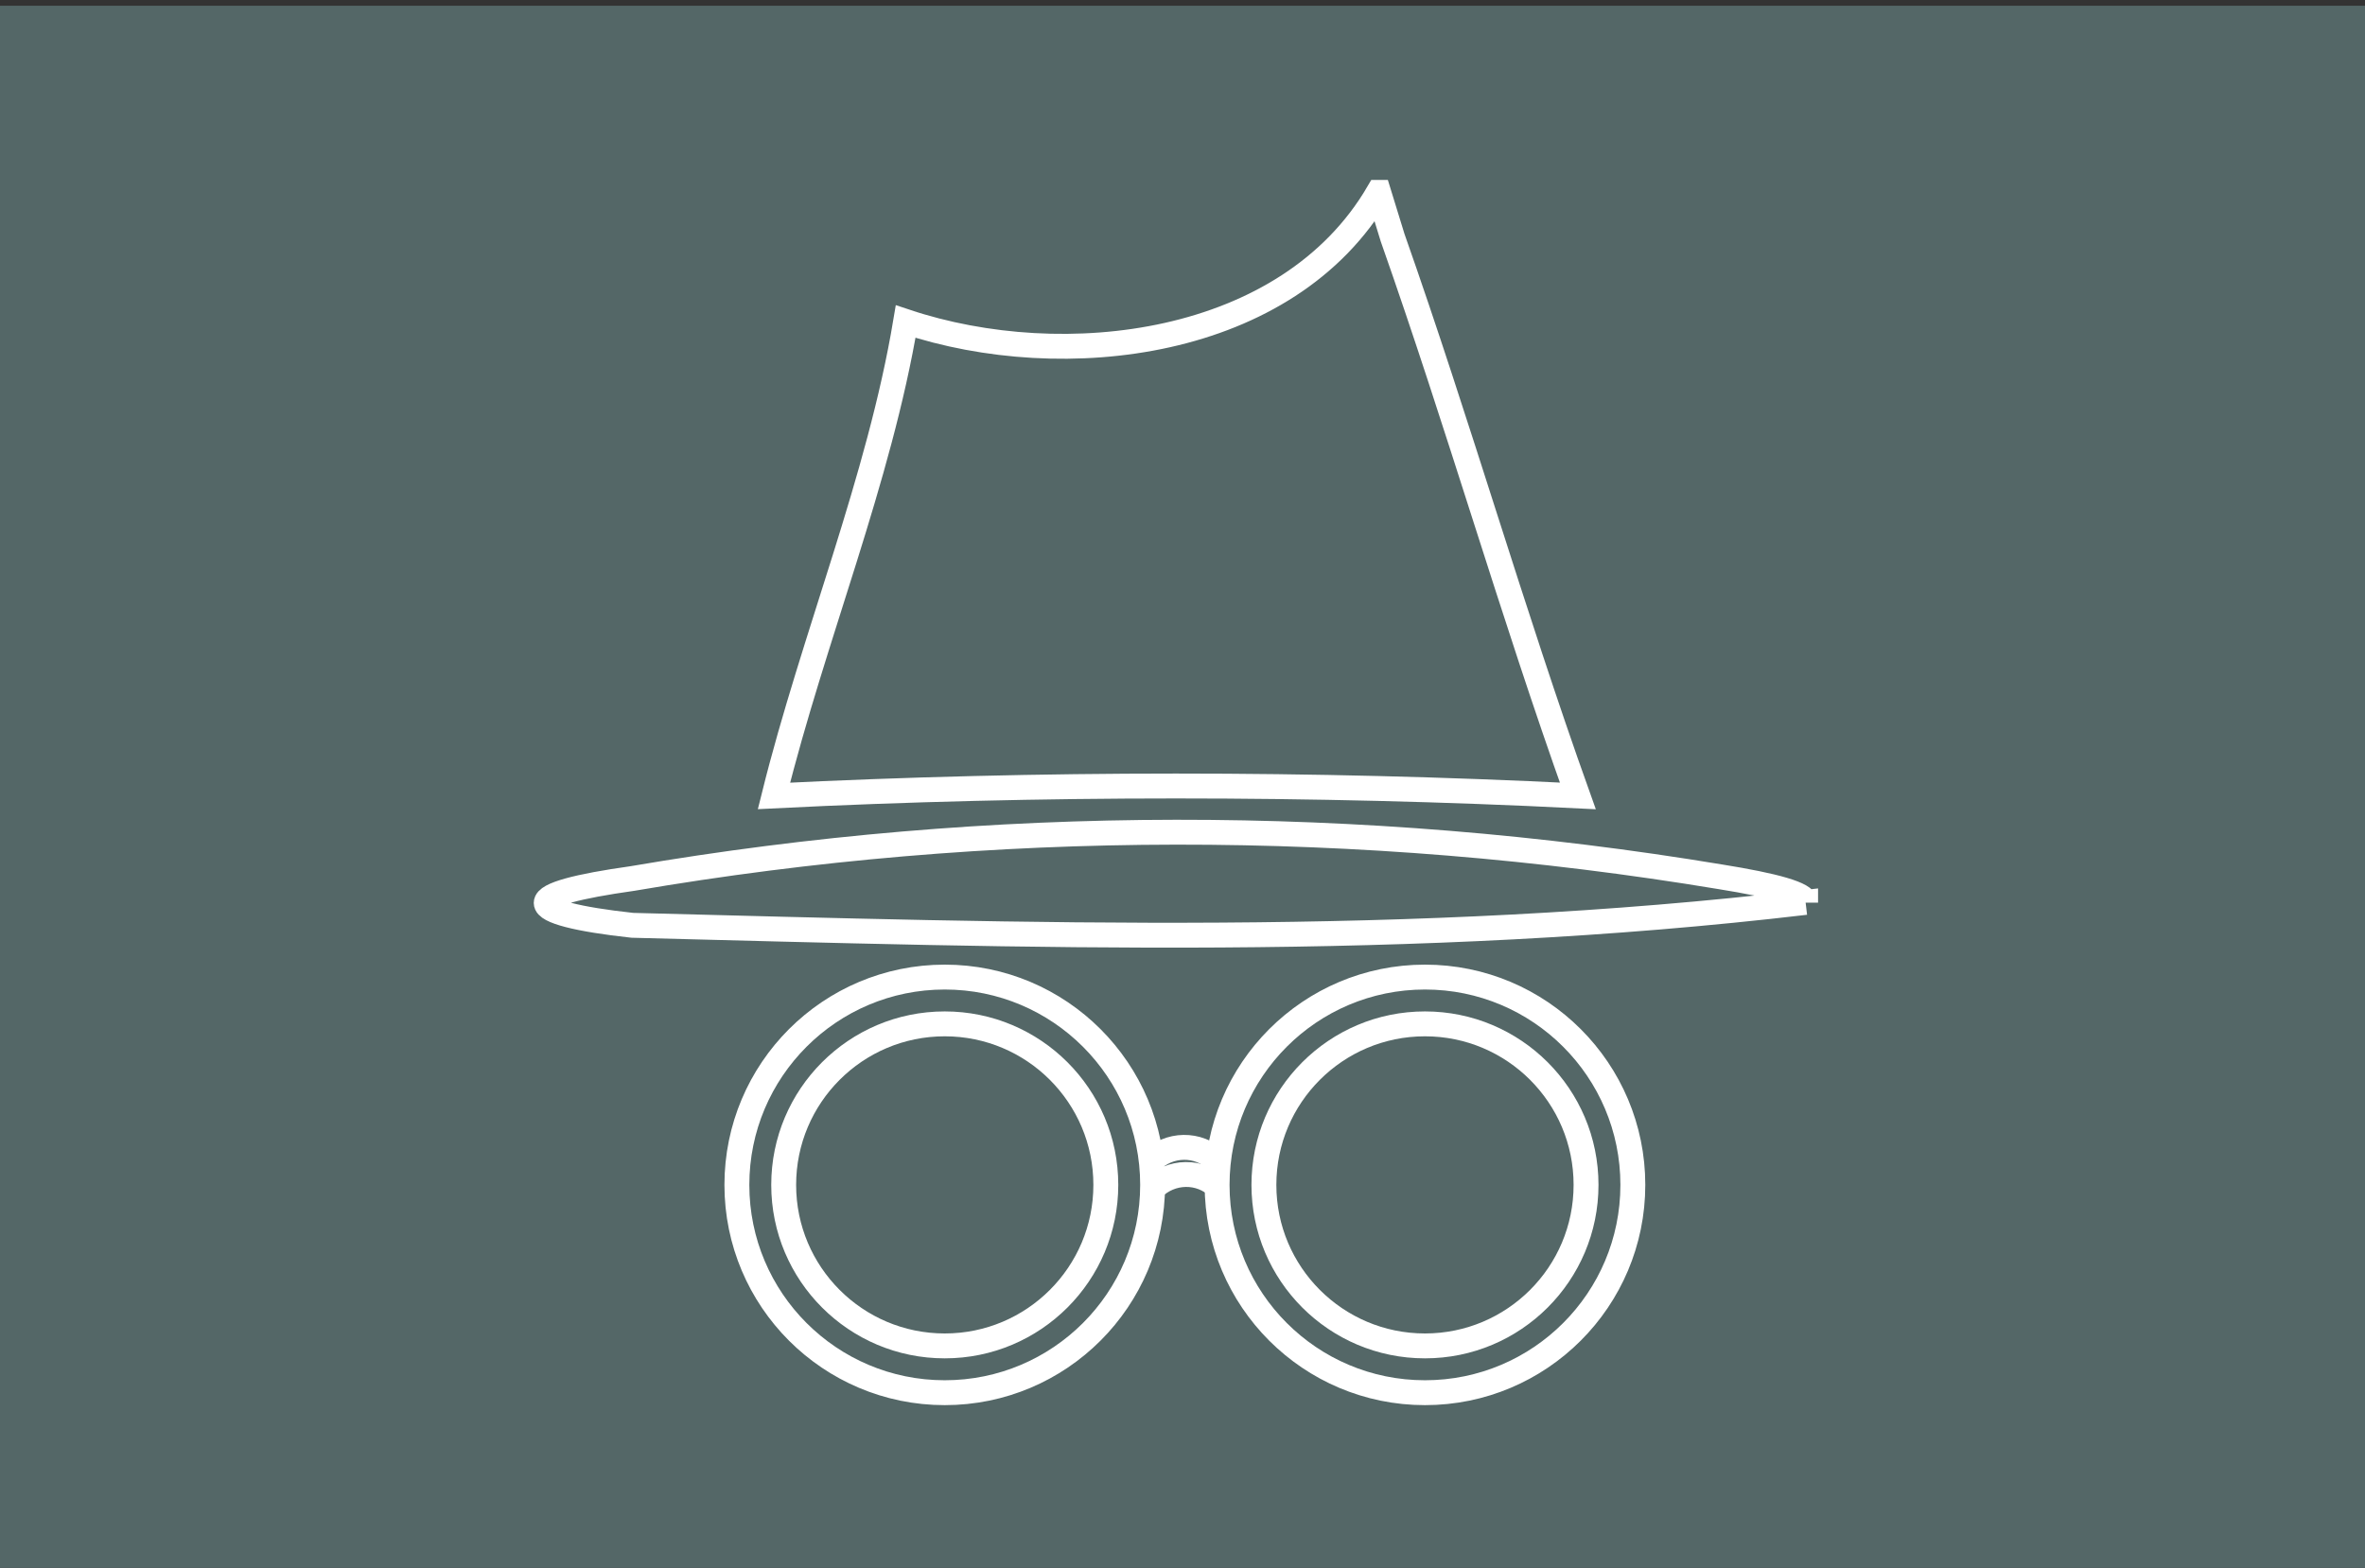 <?xml version="1.0"?>
<svg xmlns="http://www.w3.org/2000/svg" viewBox="9 0 95 63" width="95" height="63">
  <rect x="9" y="0" width="95" height="63" fill="#333333" stroke="none"/>
  <svg id="Ebene_1" data-name="Ebene 1" viewBox="0 0 113.39 63.5" width="113.39" data-manipulated-width="true" height="63.5" data-manipulated-height="true">
  <defs>
    <style>
      .cls-1 {
        fill: #546767;
        stroke-width: 0px;
      }

      .cls-2 {
        fill: none;
        stroke: #fff;
        stroke-miterlimit: 10;
      }
    </style>
  </defs>
  <rect class="cls-1" x="0" y=".23" width="113.39" height="63.5"/>
  <g>
    <circle class="cls-2" cx="46.95" cy="47.61" r="8.35"/>
    <circle class="cls-2" cx="46.95" cy="47.61" r="6.47"/>
    <circle class="cls-2" cx="66.24" cy="47.61" r="8.35"/>
    <circle class="cls-2" cx="66.24" cy="47.61" r="6.47"/>
    <path class="cls-2" d="m81.53,36.26c-15.77,1.86-31.12,1.33-47.13.92-2.2-.24-3.46-.56-3.46-.9s1.26-.67,3.46-.98c14.42-2.47,29.24-2.47,43.7-.07,2.18.35,3.43.69,3.43,1.04Z"/>
    <path class="cls-2" d="m64.37,7.73c-3.64,6.25-12.64,7.31-18.99,5.19-1.06,6.35-3.71,12.7-5.29,19.06,10.59-.53,21.7-.53,32.29,0-2.65-7.41-4.76-14.82-7.44-22.43-.35-1.14-.56-1.82-.56-1.82Z"/>
    <path class="cls-2" d="m55.3,47.76c.73-.74,1.92-.76,2.65-.04"/>
    <path class="cls-2" d="m55.22,46.67c.73-.74,1.92-.76,2.65-.04"/>
  </g>
</svg>
</svg>
